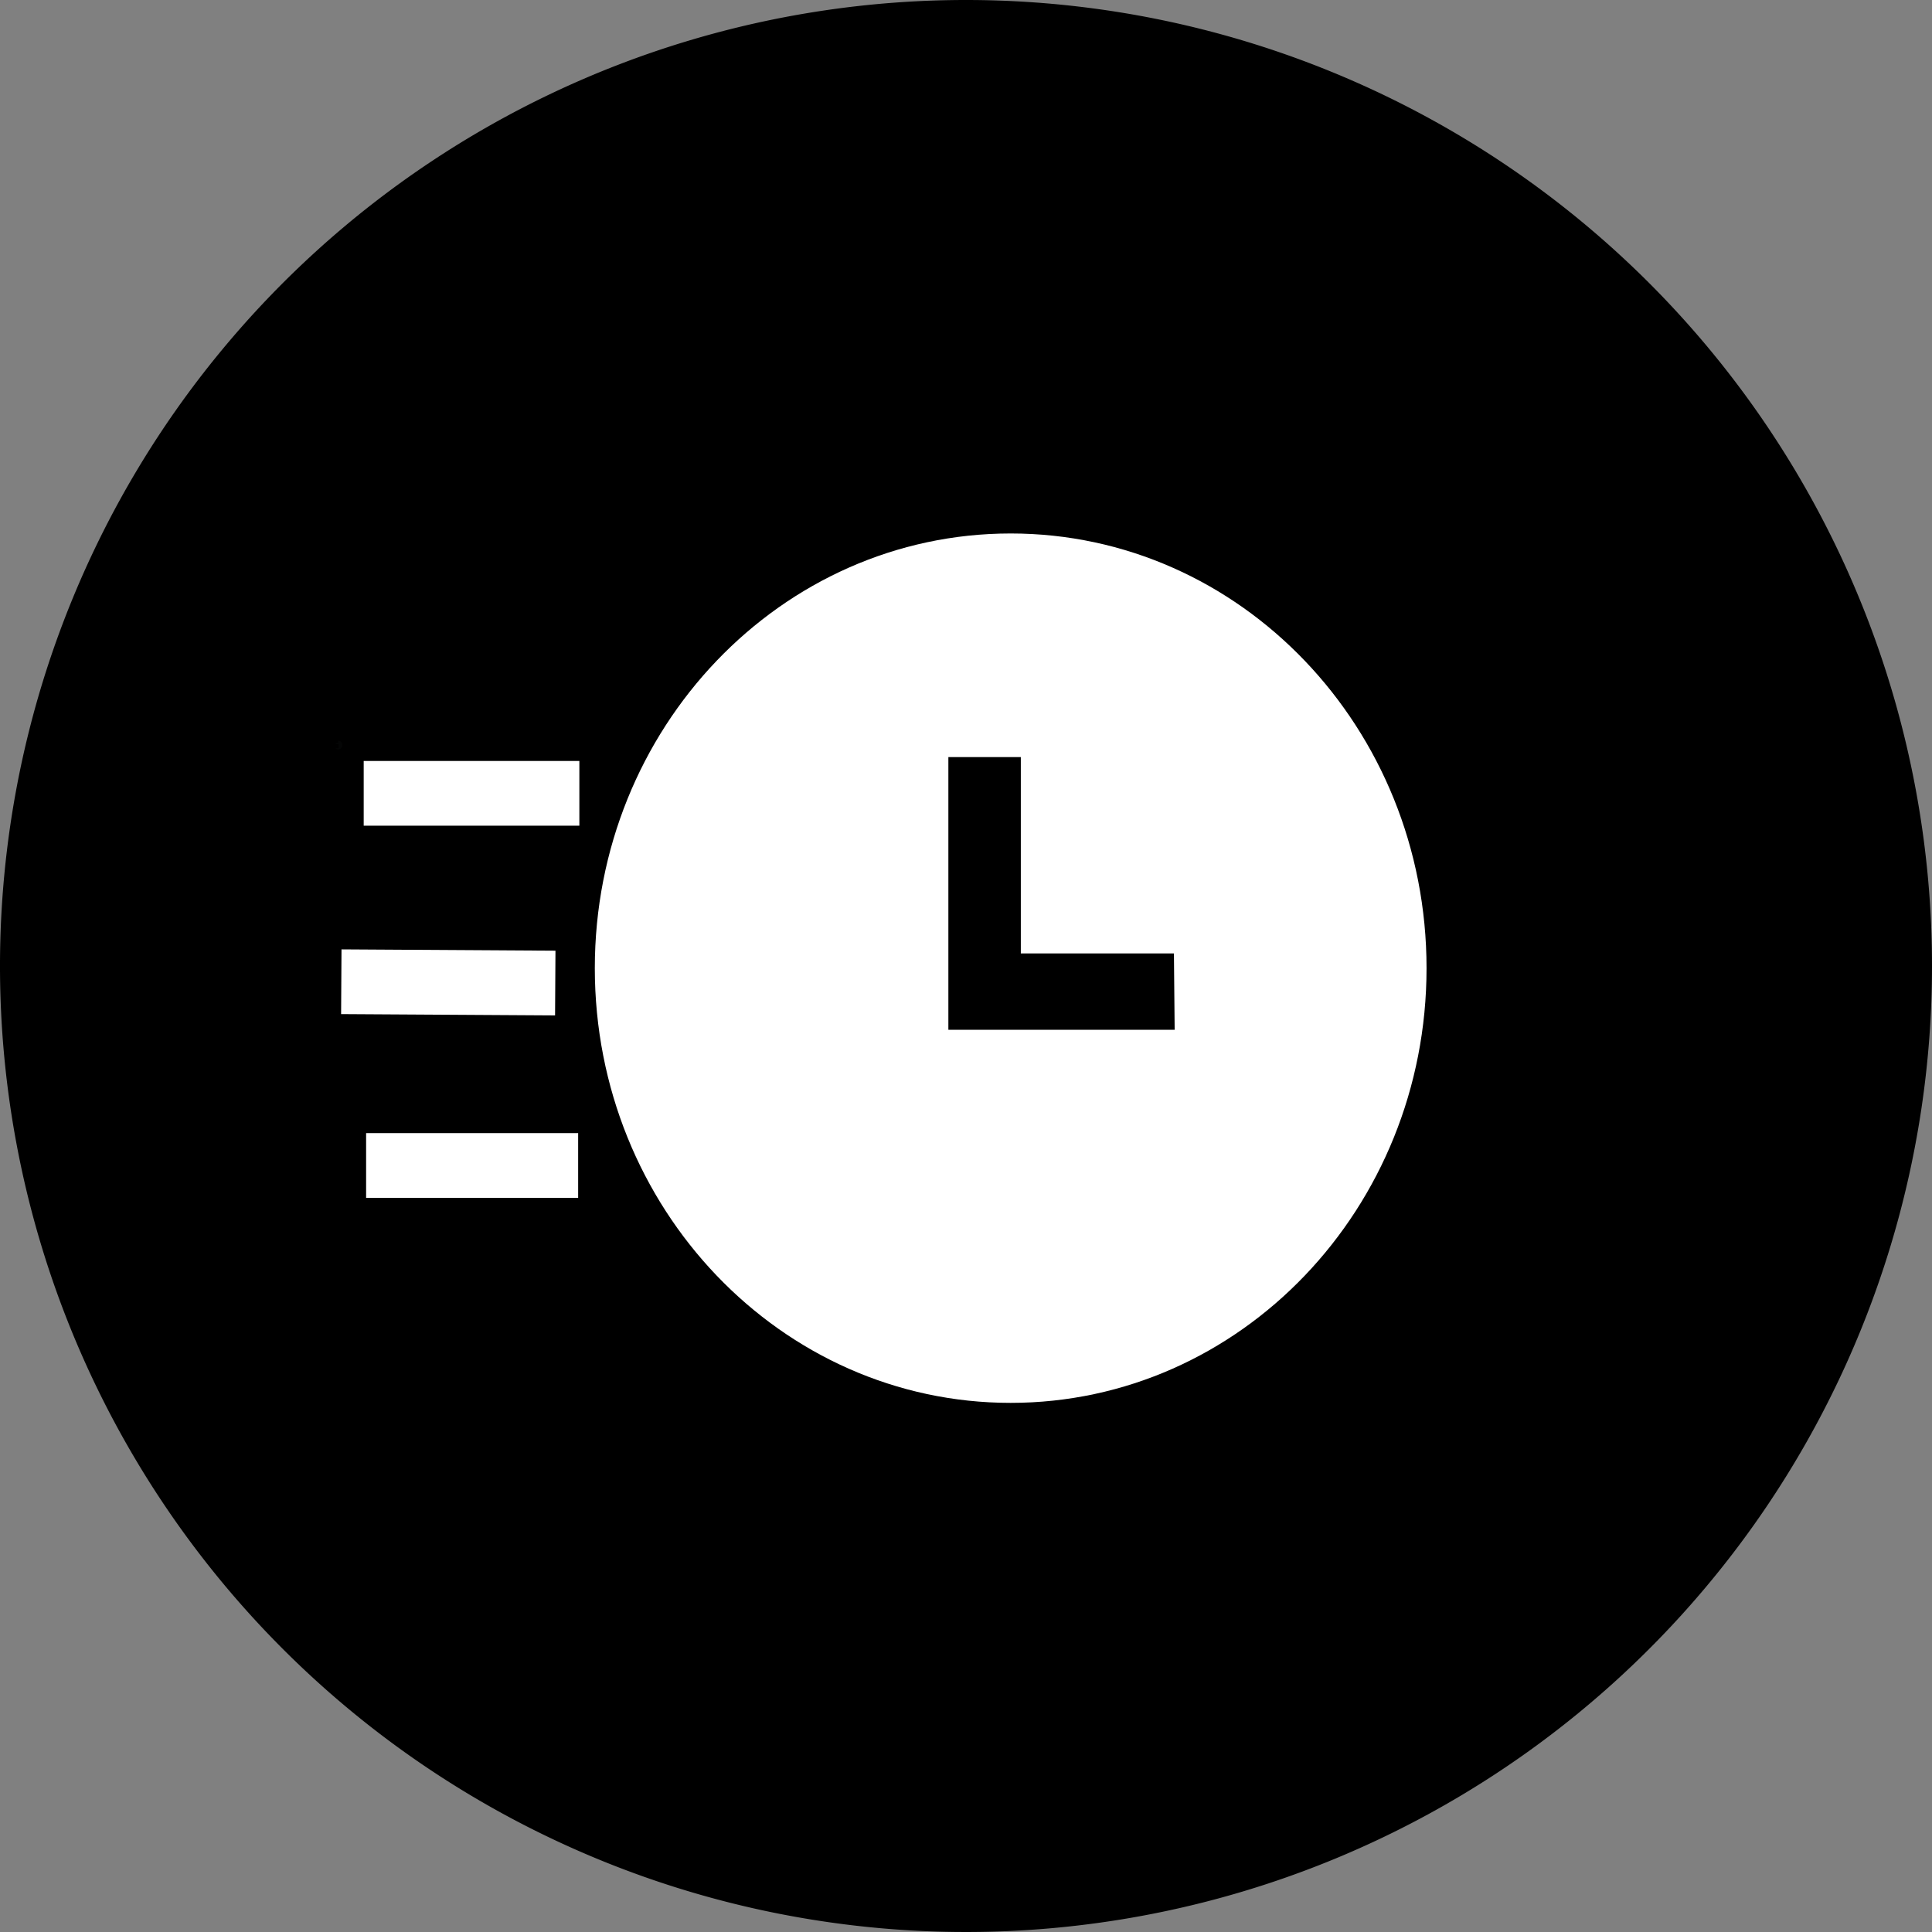 <?xml version="1.0" encoding="UTF-8"?> <svg xmlns="http://www.w3.org/2000/svg" id="Layer_1" data-name="Layer 1" viewBox="0 0 80 80"><rect x="0" y="0" width="80" height="80" fill="#808080" stroke="none"/><defs><style>.cls-1{fill:#040505;}.cls-2{fill:#fff;}</style></defs><g id="Group_795" data-name="Group 795"><g id="Group_8" data-name="Group 8"><path id="Path_24" data-name="Path 24" d="M80,40A40,40,0,1,1,40,0,40,40,0,0,1,80,40"></path></g></g><g id="Group_760" data-name="Group 760"><g id="Group_759" data-name="Group 759"><g id="Group_758" data-name="Group 758"><g id="Group_756" data-name="Group 756"><path id="Path_2355" data-name="Path 2355" class="cls-1" d="M37.61,42.08h0s0,0,0,0,0,0,0,0h0a0,0,0,0,0,0,0l0,0h0v0h0v0h0l0,0A0,0,0,0,0,37.61,42.08Zm0,0h0Z"></path></g><g id="Group_757" data-name="Group 757"><path id="Path_2359" data-name="Path 2359" class="cls-1" d="M14,30.76a.17.17,0,0,0-.12.06h0v0h0l0,0h0a0,0,0,0,0,0,0h0a.09.09,0,0,1,.07,0v0h0v0a.09.09,0,0,1,.07,0h0s0,0,0,0h0s0,0,0,0h0l0,.08h0l0,0h0l0,.08,0,0h0s0,0,0,0v0a.09.09,0,0,1-.07,0v0s0,0,0,0h0v0a.09.09,0,0,1-.07,0h0a0,0,0,0,0,0,0h0l0,0h0v0h0a.21.21,0,0,0,.12.05.18.18,0,1,0,0-.36Z"></path><path id="Path_2360" data-name="Path 2360" class="cls-1" d="M14,30.86h0V31s0,0,0,0H14a0,0,0,0,0,0,0v0h0v-.06Z"></path><path id="Path_2361" data-name="Path 2361" class="cls-1" d="M13.81,30.93h-.1s0,0,0,0h0s0,0,0,0h.1l0,0s0,0,0,0Z"></path><path id="Path_2362" data-name="Path 2362" class="cls-1" d="M13.81,30.87h-.08s0,0,0,0h.09s0,0,0,0Z"></path><path id="Path_2363" data-name="Path 2363" class="cls-1" d="M13.81,31h-.06s0,0,0,0a0,0,0,0,0,0,0h.06a0,0,0,0,0,0,0S13.82,31,13.81,31Z"></path></g></g></g><path id="Path_2364" data-name="Path 2364" class="cls-2" d="M41.85,22.09c-9.51,0-17.22,8.06-17.22,18s7.71,18,17.22,18,17.22-8.05,17.22-18-7.71-18-17.22-18Zm6.79,20.55H39.27V31.35h3v8.13h6.34Z"></path><rect id="Rectangle_253" data-name="Rectangle 253" class="cls-2" x="15.06" y="31.51" width="8.93" height="2.68"></rect><rect id="Rectangle_254" data-name="Rectangle 254" class="cls-2" x="17.22" y="36.25" width="2.68" height="8.86" transform="translate(-22.23 58.99) rotate(-89.65)"></rect><rect id="Rectangle_255" data-name="Rectangle 255" class="cls-2" x="15.16" y="46.92" width="8.78" height="2.68"></rect></g></svg> 